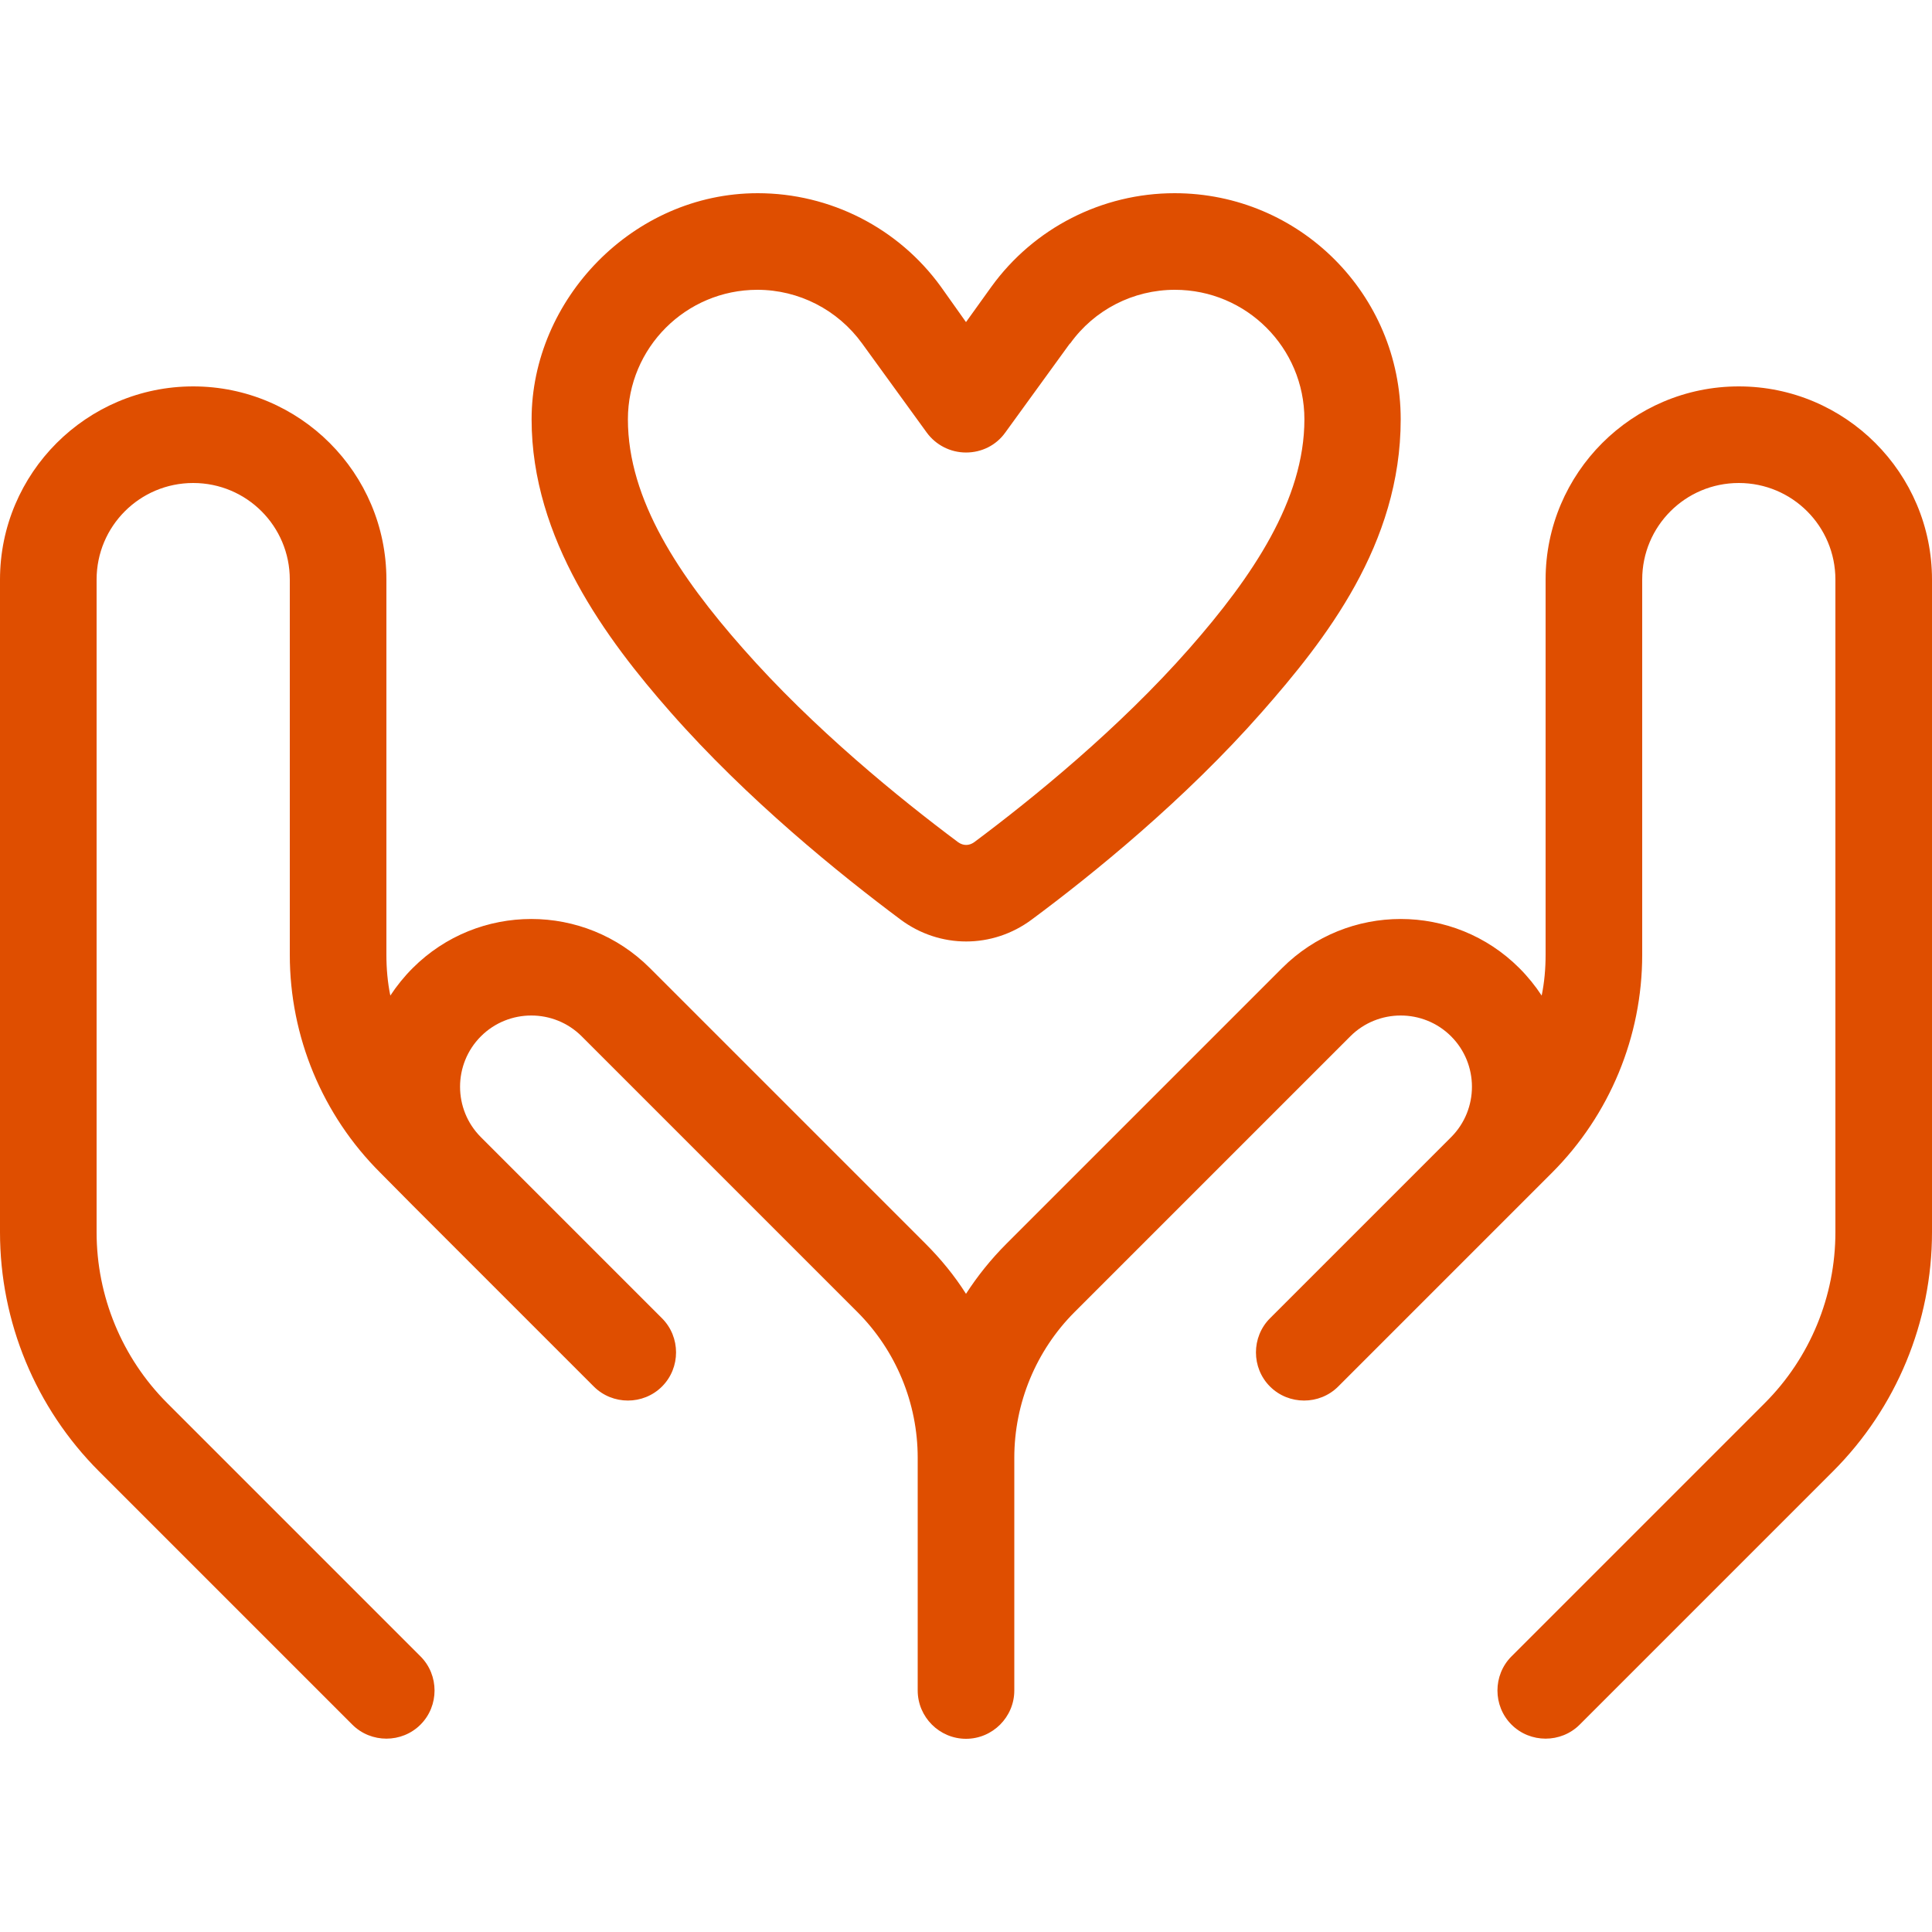 <?xml version="1.0" encoding="UTF-8"?> <svg xmlns="http://www.w3.org/2000/svg" id="Layer_1" viewBox="0 0 640 640"><defs><style>.cls-1{fill:#df4e00;}</style></defs><path class="cls-1" d="M354.4,113.8l-21.4,29.5c-3,4.2-7.8,6.6-13,6.6s-10-2.5-13-6.6l-21.4-29.5c-8.1-11.2-21-17.8-34.7-17.8-23.7,0-42.9,19.2-42.9,42.9,0,26.7,17.1,52.1,38.1,75.9,23.4,26.6,52,49.8,71.3,64.2,1.7,1.2,3.6,1.2,5.3,0,19.3-14.4,47.9-37.6,71.3-64.2,20.9-23.8,38.1-49.2,38.1-75.9,0-23.7-19.2-42.9-42.9-42.9-13.8,0-26.7,6.6-34.7,17.8h-.1ZM389.1,64c41.4,0,74.9,33.5,74.9,74.9s-24.9,73-46,97c-25.5,29-56.1,53.8-76.2,68.7-13,9.7-30.5,9.7-43.5,0-20.1-15-50.7-39.7-76.2-68.7-21.2-24.1-46-57.4-46-97s33.5-74.9,74.9-74.9c24,0,46.6,11.5,60.7,31l8.3,11.7,8.4-11.7c14.1-19.5,36.7-31,60.7-31ZM64,128c35.3,0,64,28.7,64,64v124.3c0,4.6.4,9.1,1.3,13.5,2.1-3.2,4.6-6.3,7.4-9.1,21.7-21.7,56.9-21.7,78.6,0l91.3,91.3c5.1,5.1,9.6,10.6,13.4,16.6,3.8-5.9,8.3-11.5,13.4-16.6l91.3-91.3c21.7-21.7,56.9-21.7,78.6,0,2.8,2.8,5.3,5.9,7.4,9.1.9-4.4,1.3-8.9,1.3-13.5v-124.3c0-35.3,28.7-64,64-64s64,28.7,64,64v216.2c0,29.7-11.8,58.2-32.8,79.2l-83.9,83.9c-6.2,6.2-16.4,6.2-22.6,0-6.2-6.2-6.2-16.4,0-22.6l83.9-83.9c15-15,23.4-35.4,23.4-56.6v-216.2c0-17.7-14.3-32-32-32s-32,14.3-32,32v124.3c0,27.1-10.8,53.1-29.9,72.2-1.6,1.6-19.9,19.9-54.8,54.8l-16,16c-6.2,6.2-16.4,6.2-22.6,0-6.2-6.2-6.2-16.4,0-22.6l16-16h0l44-44h0c9.2-9.2,9.2-24.2,0-33.4-9.2-9.2-24.2-9.2-33.4,0l-91.3,91.3c-12.8,12.8-20,30.2-20,48.3v77.1c0,8.8-7.2,16-16,16s-16-7.2-16-16v-77.1c0-18.1-7.2-35.5-20-48.3l-91.3-91.3c-9.2-9.2-24.2-9.2-33.4,0-9.2,9.2-9.2,24.2,0,33.4l60,60c6.2,6.2,6.2,16.4,0,22.6-6.2,6.2-16.4,6.2-22.6,0l-16-16h0l-44-44h0l-10.7-10.8c-19.2-19.1-30-45.1-30-72.2v-124.3c0-17.7-14.3-32-32-32s-32,14.3-32,32v216.2c0,21.2,8.4,41.6,23.4,56.6l83.9,83.9c6.2,6.2,6.2,16.4,0,22.6s-16.4,6.2-22.6,0l-83.9-83.9C11.8,466.4,0,437.9,0,408.2v-216.2c0-35.3,28.7-64,64-64Z"></path></svg> 